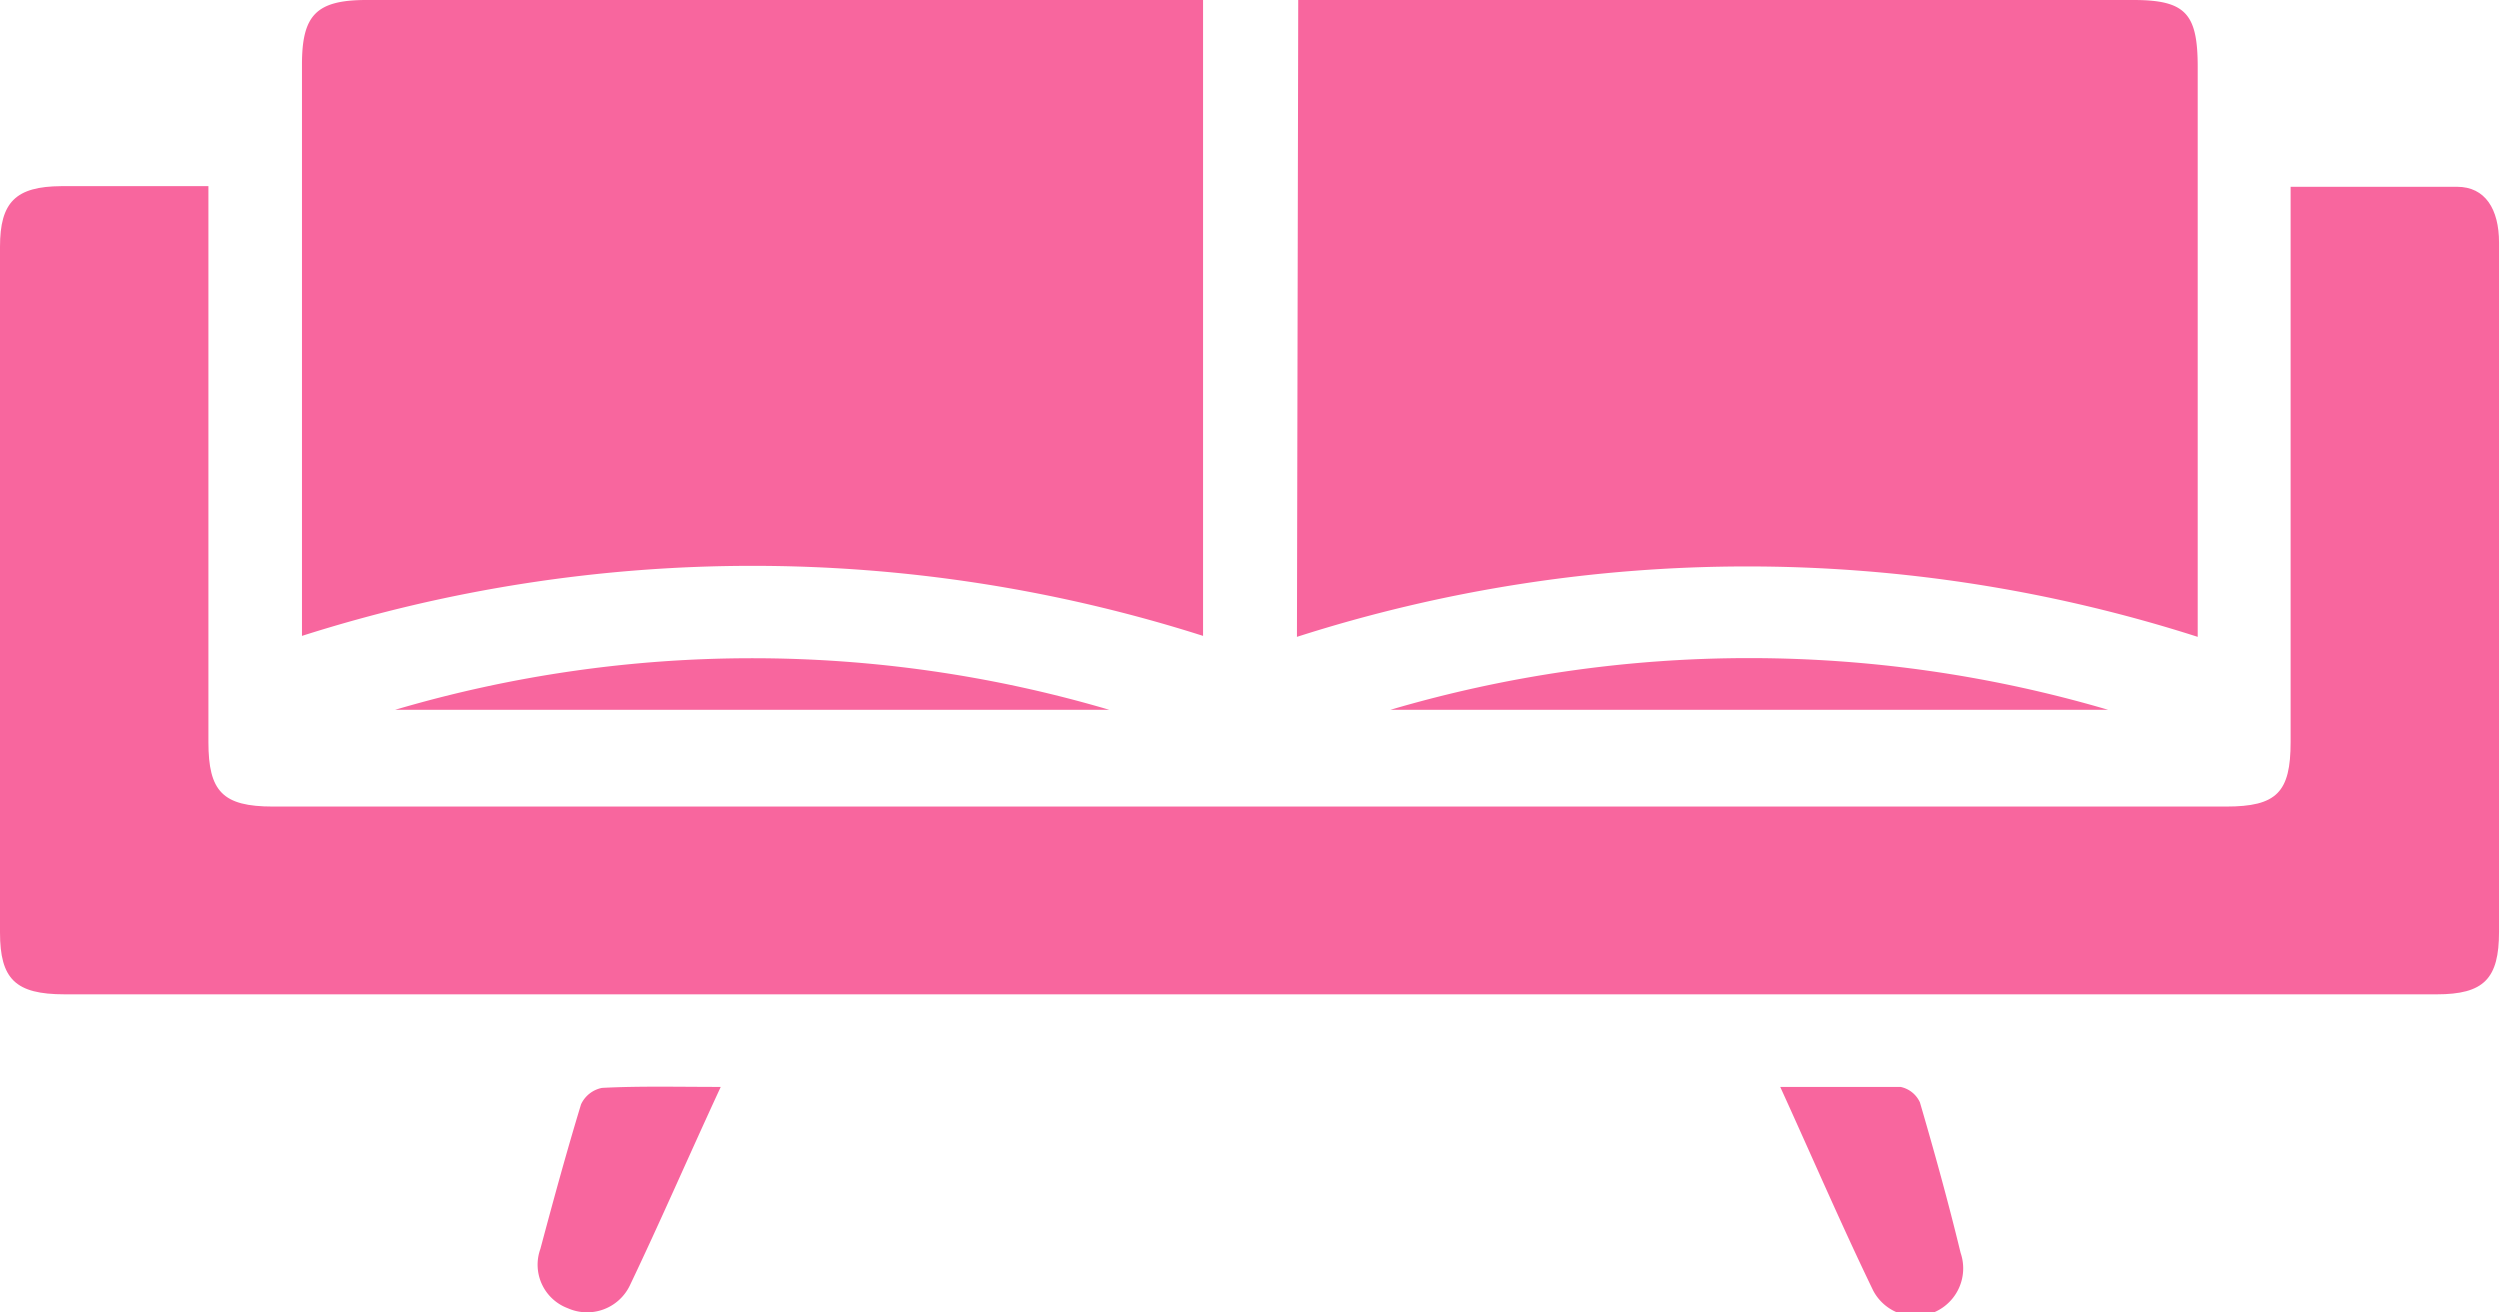 <svg xmlns="http://www.w3.org/2000/svg" viewBox="0 0 77.49 40.68"><defs><style>.cls-1{fill:#f8669e;}</style></defs><title>Asset 3</title><g id="Layer_2" data-name="Layer 2"><g id="Layer_1-2" data-name="Layer 1"><path class="cls-1" d="M6.46,5.77V23c0,1.53.44,2,2,2H69c1.57,0,2-.44,2-2V5.79c1.78,0,3.47,0,5.16,0,.87,0,1.3.69,1.3,1.73V28.88c0,1.46-.47,1.94-1.93,1.94H2C.48,30.82,0,30.35,0,28.9V7.65C0,6.26.49,5.78,1.9,5.77Z"/><path class="cls-1" d="M40.24,0H66.12c1.63,0,2,.42,2,2.08V19.74a45.74,45.74,0,0,0-27.92,0Z"/><path class="cls-1" d="M37.29,0V19.71a46,46,0,0,0-27.93,0c0-.19,0-.45,0-.7V2c0-1.53.44-2,2-2h26Z"/><path class="cls-1" d="M65.34,22H43.1A39.41,39.41,0,0,1,65.34,22Z"/><path class="cls-1" d="M12.25,22a39.12,39.12,0,0,1,22.13,0Z"/><path class="cls-1" d="M22.34,33.69c-1,2.16-1.87,4.17-2.82,6.16a1.47,1.47,0,0,1-1.92.7,1.44,1.44,0,0,1-.85-1.84c.4-1.5.81-3,1.26-4.48a.91.91,0,0,1,.65-.51C19.82,33.66,21,33.69,22.34,33.69Z"/><path class="cls-1" d="M55.18,33.69c1.35,0,2.54,0,3.73,0a.85.85,0,0,1,.6.48c.45,1.54.88,3.09,1.26,4.66A1.48,1.48,0,0,1,58.06,40C57.06,37.93,56.17,35.86,55.18,33.69Z"/></g></g></svg>